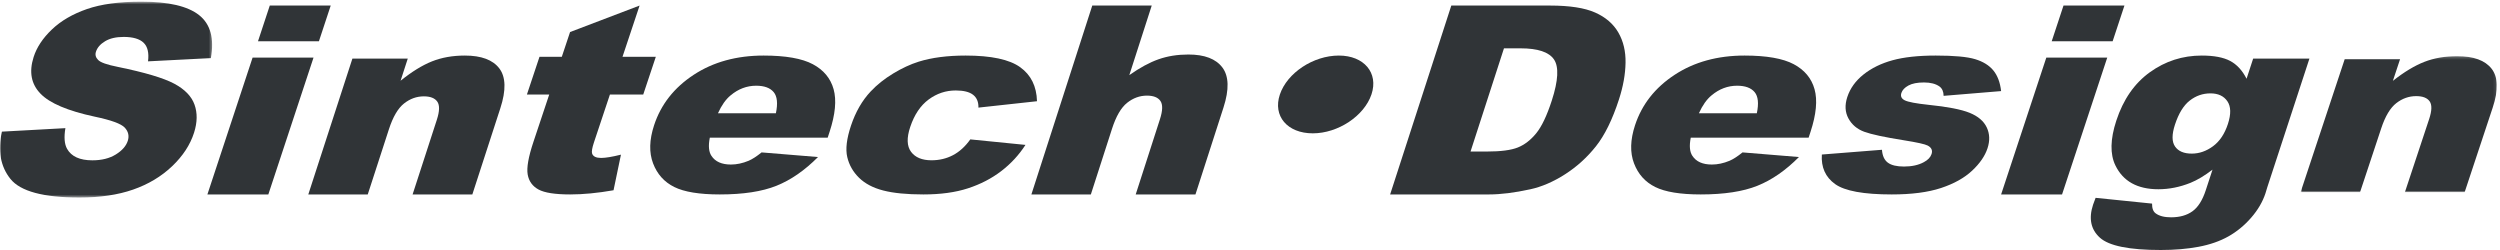 <?xml version="1.0" encoding="UTF-8"?>
<svg width="880px" height="88px" viewBox="0 0 880 88" version="1.1" xmlns="http://www.w3.org/2000/svg" xmlns:xlink="http://www.w3.org/1999/xlink">
    <title>Group 31 Copy</title>
    <defs>
        <polygon id="path-1" points="0 0.579 74.666 0.579 74.666 69.533 0 69.533"></polygon>
        <polygon id="path-3" points="0.842 0.22 69.905 0.22 69.905 48.084 0.842 48.084"></polygon>
    </defs>
    <g id="Page-1" stroke="none" stroke-width="1" fill="none" fill-rule="evenodd">
        <g id="TOP_000" transform="translate(-120, -100)">
            <g id="Group-31-Copy" transform="translate(120, 100)">
                <g id="Group-3">
                    <mask id="mask-2" fill="white">
                        <use xlink:href="#path-1"></use>
                    </mask>
                    <g id="Clip-2"></g>
                    <path d="M0.673,46.336 L23.02,45.108 C22.481,48.292 22.677,50.717 23.607,52.386 C25.125,55.085 28.092,56.434 32.506,56.434 C35.801,56.434 38.559,55.744 40.782,54.364 C43.003,52.984 44.404,51.385 44.983,49.565 C45.533,47.837 45.177,46.29 43.913,44.926 C42.649,43.561 39.121,42.273 33.325,41.06 C23.852,39.029 17.495,36.33 14.252,32.964 C10.978,29.597 10.169,25.308 11.83,20.092 C12.92,16.665 15.063,13.428 18.258,10.381 C21.452,7.333 25.56,4.938 30.581,3.194 C35.602,1.45 42.001,0.579 49.778,0.579 C59.322,0.579 66.093,2.164 70.093,5.332 C74.094,8.501 75.47,13.542 74.219,20.456 L52.106,21.593 C52.484,18.59 51.965,16.407 50.548,15.043 C49.132,13.679 46.793,12.996 43.533,12.996 C40.85,12.996 38.667,13.504 36.986,14.52 C35.304,15.536 34.231,16.771 33.768,18.227 C33.43,19.289 33.687,20.244 34.537,21.092 C35.344,21.972 37.664,22.791 41.498,23.549 C50.967,25.49 57.567,27.453 61.299,29.439 C65.031,31.426 67.422,33.888 68.471,36.83 C69.522,39.771 69.468,43.061 68.31,46.7 C66.949,50.976 64.37,54.918 60.571,58.526 C56.774,62.134 52.201,64.871 46.853,66.736 C41.505,68.601 35.214,69.533 27.98,69.533 C15.279,69.533 7.178,67.349 3.677,62.983 C0.177,58.618 -0.825,53.068 0.673,46.336" id="Fill-1" fill="#303437" mask="url(#mask-2)"></path>
                </g>
                <path d="M88.912,20.279 L110.36,20.279 L94.453,68.444 L73.004,68.444 L88.912,20.279 Z M94.963,1.956 L116.413,1.956 L112.262,14.519 L90.814,14.519 L94.963,1.956 Z" id="Fill-4" fill="#303437"></path>
                <path d="M124.042,20.636 L143.531,20.636 L141.002,28.423 C144.949,25.242 148.636,22.969 152.061,21.603 C155.487,20.237 159.342,19.556 163.627,19.556 C169.421,19.556 173.465,21.063 175.76,24.079 C178.053,27.096 178.178,31.755 176.132,38.058 L166.265,68.444 L145.235,68.444 L153.771,42.155 C154.745,39.153 154.8,37.03 153.936,35.784 C153.072,34.539 151.492,33.916 149.195,33.916 C146.658,33.916 144.329,34.756 142.206,36.436 C140.084,38.118 138.316,41.134 136.903,45.485 L129.448,68.444 L108.52,68.444 L124.042,20.636 Z" id="Fill-6" fill="#303437"></path>
                <path d="M225.136,1.956 L219.124,19.983 L230.852,19.983 L226.417,33.281 L214.688,33.281 L209.089,50.07 C208.415,52.089 208.197,53.425 208.432,54.08 C208.795,55.087 209.847,55.593 211.593,55.593 C213.164,55.593 215.491,55.207 218.576,54.436 L215.965,66.972 C210.368,67.953 205.282,68.444 200.709,68.444 C195.403,68.444 191.687,67.864 189.559,66.707 C187.433,65.547 186.161,63.789 185.746,61.424 C185.329,59.063 186.002,55.24 187.766,49.948 L193.326,33.281 L185.471,33.281 L189.906,19.983 L197.76,19.983 L200.662,11.282 L225.136,1.956 Z" id="Fill-8" fill="#303437"></path>
                <path d="M273.115,39.86 C273.845,36.396 273.583,33.914 272.328,32.417 C271.075,30.919 269.024,30.171 266.176,30.171 C262.888,30.171 259.89,31.301 257.184,33.562 C255.466,34.971 253.981,37.071 252.727,39.86 L273.115,39.86 Z M291.346,48.448 L249.858,48.448 C249.287,51.326 249.482,53.47 250.443,54.879 C251.777,56.904 254.056,57.918 257.276,57.918 C259.309,57.918 261.386,57.477 263.505,56.597 C264.806,56.039 266.333,55.055 268.082,53.646 L287.936,55.275 C283.277,59.973 278.408,63.342 273.332,65.384 C268.256,67.424 261.601,68.444 253.364,68.444 C246.212,68.444 240.871,67.571 237.344,65.823 C233.816,64.076 231.329,61.301 229.881,57.5 C228.434,53.697 228.554,49.226 230.239,44.087 C232.639,36.777 237.283,30.86 244.173,26.338 C251.063,21.817 259.271,19.556 268.795,19.556 C276.522,19.556 282.291,20.569 286.101,22.595 C289.91,24.621 292.353,27.558 293.43,31.403 C294.507,35.25 294.033,40.256 292.01,46.422 L291.346,48.448 Z" id="Fill-10" fill="#303437"></path>
                <path d="M341.545,49.065 L360.967,51.003 C358.672,54.556 355.827,57.632 352.433,60.23 C349.04,62.828 345.14,64.847 340.735,66.286 C336.329,67.725 331.1,68.444 325.049,68.444 C319.207,68.444 314.495,67.982 310.915,67.056 C307.333,66.136 304.49,64.638 302.381,62.572 C300.273,60.502 298.889,58.076 298.233,55.287 C297.574,52.501 298.017,48.805 299.557,44.198 C301.169,39.386 303.476,35.382 306.483,32.185 C308.687,29.837 311.327,27.734 314.406,25.869 C317.483,24.008 320.471,22.621 323.37,21.711 C327.964,20.275 333.477,19.556 339.908,19.556 C348.898,19.556 355.295,20.921 359.1,23.653 C362.906,26.383 364.88,30.376 365.022,35.632 L344.408,37.878 C344.454,35.881 343.824,34.377 342.522,33.363 C341.218,32.351 339.185,31.844 336.418,31.844 C332.925,31.844 329.743,32.909 326.873,35.03 C323.999,37.159 321.842,40.373 320.4,44.683 C319.115,48.522 319.211,51.436 320.687,53.432 C322.165,55.422 324.562,56.42 327.881,56.42 C330.647,56.42 333.174,55.818 335.461,54.614 C337.748,53.411 339.776,51.561 341.545,49.065" id="Fill-12" fill="#303437"></path>
                <path d="M384.479,1.956 L405.409,1.956 L397.516,26.446 C401.2,23.846 404.628,21.986 407.8,20.868 C410.971,19.749 414.477,19.19 418.318,19.19 C424.009,19.19 427.999,20.717 430.289,23.771 C432.579,26.824 432.706,31.511 430.67,37.83 L420.802,68.444 L399.768,68.444 L408.305,41.958 C409.279,38.933 409.335,36.795 408.471,35.54 C407.607,34.285 406.025,33.658 403.729,33.658 C401.191,33.658 398.861,34.504 396.738,36.198 C394.616,37.891 392.848,40.929 391.435,45.313 L383.98,68.444 L363.049,68.444 L384.479,1.956 Z" id="Fill-14" fill="#303437"></path>
                <path d="M482.766,33.201 C480.213,40.831 470.987,46.933 462.107,46.933 C453.125,46.933 447.983,40.831 450.507,33.288 C453.06,25.658 462.286,19.556 471.268,19.556 C480.148,19.556 485.29,25.658 482.766,33.201" id="Fill-16" fill="#303437"></path>
                <path d="M529.395,17.013 L517.628,53.341 L523.365,53.341 C528.257,53.341 531.892,52.865 534.267,51.913 C536.643,50.961 538.801,49.297 540.741,46.924 C542.681,44.55 544.512,40.702 546.236,35.381 C548.518,28.336 548.771,23.513 546.994,20.914 C545.218,18.313 541.298,17.013 535.234,17.013 L529.395,17.013 Z M510.861,1.956 L545.642,1.956 C552.497,1.956 557.771,2.772 561.463,4.404 C565.154,6.038 567.883,8.381 569.65,11.435 C571.417,14.488 572.265,18.041 572.193,22.093 C572.122,26.145 571.351,30.438 569.882,34.973 C567.58,42.078 564.875,47.589 561.763,51.505 C558.652,55.42 555.031,58.701 550.902,61.346 C546.771,63.992 542.687,65.754 538.647,66.63 C533.123,67.84 528.275,68.444 524.107,68.444 L489.327,68.444 L510.861,1.956 Z" id="Fill-18" fill="#303437"></path>
                <path d="M618.406,39.86 C619.136,36.396 618.874,33.914 617.62,32.417 C616.366,30.919 614.315,30.171 611.467,30.171 C608.179,30.171 605.182,31.301 602.474,33.562 C600.757,34.971 599.272,37.071 598.018,39.86 L618.406,39.86 Z M636.636,48.448 L595.15,48.448 C594.577,51.326 594.773,53.47 595.734,54.879 C597.069,56.904 599.347,57.918 602.567,57.918 C604.6,57.918 606.677,57.477 608.797,56.597 C610.097,56.039 611.624,55.055 613.374,53.646 L633.227,55.275 C628.567,59.973 623.7,63.342 618.624,65.384 C613.548,67.424 606.891,68.444 598.655,68.444 C591.504,68.444 586.163,67.571 582.635,65.823 C579.107,64.076 576.62,61.301 575.173,57.5 C573.726,53.697 573.846,49.226 575.531,44.087 C577.93,36.777 582.574,30.86 589.465,26.338 C596.355,21.817 604.562,19.556 614.087,19.556 C621.814,19.556 627.583,20.569 631.392,22.595 C635.202,24.621 637.645,27.558 638.721,31.403 C639.799,35.25 639.324,40.256 637.302,46.422 L636.636,48.448 Z" id="Fill-20" fill="#303437"></path>
                <path d="M641.29,54.394 L662.449,52.721 C662.603,54.834 663.296,56.347 664.526,57.258 C665.757,58.168 667.648,58.622 670.198,58.622 C672.986,58.622 675.315,58.109 677.183,57.085 C678.624,56.321 679.532,55.37 679.909,54.225 C680.334,52.933 679.88,51.939 678.547,51.235 C677.589,50.735 674.815,50.122 670.228,49.388 C663.376,48.301 658.7,47.296 656.198,46.374 C653.696,45.449 651.848,43.886 650.65,41.687 C649.452,39.489 649.318,36.978 650.245,34.163 C651.259,31.083 653.169,28.43 655.978,26.199 C658.786,23.971 662.191,22.304 666.191,21.206 C670.192,20.105 675.254,19.556 681.376,19.556 C687.837,19.556 692.465,19.98 695.263,20.833 C698.06,21.684 700.193,23.005 701.661,24.797 C703.129,26.587 704.04,29.01 704.395,32.064 L684.153,33.737 C684.136,32.24 683.649,31.139 682.691,30.435 C681.368,29.495 679.551,29.025 677.238,29.025 C674.891,29.025 673.064,29.385 671.756,30.104 C670.449,30.82 669.625,31.693 669.289,32.717 C668.911,33.862 669.306,34.728 670.475,35.312 C671.642,35.9 674.427,36.428 678.829,36.897 C685.51,37.573 690.336,38.509 693.307,39.713 C696.277,40.917 698.289,42.63 699.34,44.862 C700.391,47.09 700.479,49.538 699.6,52.206 C698.711,54.908 696.903,57.533 694.176,60.083 C691.448,62.637 687.805,64.668 683.242,66.18 C678.682,67.688 672.899,68.444 665.893,68.444 C655.997,68.444 649.351,67.225 645.952,64.788 C642.555,62.351 641.001,58.887 641.29,54.394" id="Fill-22" fill="#303437"></path>
                <path d="M720.302,20.279 L741.75,20.279 L725.843,68.444 L704.395,68.444 L720.302,20.279 Z M726.353,1.956 L747.803,1.956 L743.652,14.519 L722.204,14.519 L726.353,1.956 Z" id="Fill-24" fill="#303437"></path>
                <path d="M765.587,43.874 C764.455,47.333 764.464,49.897 765.616,51.568 C766.767,53.237 768.729,54.071 771.501,54.071 C774.136,54.071 776.628,53.206 778.979,51.477 C781.331,49.747 783.077,47.138 784.22,43.648 C785.363,40.159 785.301,37.49 784.036,35.641 C782.77,33.79 780.786,32.866 778.083,32.866 C775.379,32.866 772.943,33.714 770.775,35.415 C768.607,37.114 766.877,39.934 765.587,43.874 L765.587,43.874 Z M793.108,20.638 L812.915,20.638 L798.094,65.892 L797.452,68.013 C796.466,71.021 794.791,73.885 792.428,76.608 C790.063,79.33 787.382,81.533 784.388,83.218 C781.393,84.902 777.892,86.12 773.885,86.872 C769.879,87.624 765.45,88 760.597,88 C749.507,88 742.363,86.557 739.168,83.669 C735.972,80.781 735.167,76.916 736.753,72.073 C736.951,71.471 737.251,70.66 737.655,69.637 L757.525,71.667 C757.503,73.322 757.925,74.465 758.793,75.097 C760.048,76.029 761.852,76.495 764.209,76.495 C767.259,76.495 769.77,75.788 771.74,74.374 C773.711,72.961 775.273,70.495 776.425,66.975 L778.804,59.711 C776.025,61.847 773.438,63.395 771.043,64.359 C767.293,65.863 763.53,66.614 759.751,66.614 C752.369,66.614 747.325,63.816 744.616,58.222 C742.694,54.251 742.801,49.002 744.939,42.475 C747.383,35.016 751.324,29.331 756.763,25.42 C762.203,21.51 768.284,19.556 775.008,19.556 C779.305,19.556 782.642,20.186 785.019,21.45 C787.394,22.713 789.318,24.804 790.788,27.721 L793.108,20.638 Z" id="Fill-26" fill="#303437"></path>
                <g id="Group-30" transform="translate(808.969, 19.556)">
                    <mask id="mask-4" fill="white">
                        <use xlink:href="#path-3"></use>
                    </mask>
                    <g id="Clip-29"></g>
                    <path d="M16.365,1.278 L35.856,1.278 L33.327,8.902 C37.274,5.788 40.961,3.562 44.386,2.225 C47.812,0.888 51.668,0.22 55.953,0.22 C61.747,0.22 65.791,1.696 68.086,4.649 C70.38,7.602 70.505,12.164 68.459,18.334 L58.592,48.084 L37.559,48.084 L46.096,22.345 C47.071,19.406 47.125,17.328 46.261,16.108 C45.397,14.889 43.817,14.28 41.52,14.28 C38.982,14.28 36.653,15.102 34.531,16.747 C32.408,18.393 30.639,21.346 29.227,25.606 L21.772,48.084 L0.842,48.084 L16.365,1.278 Z" id="Fill-28" fill="#303437" mask="url(#mask-4)"></path>
                </g>
            </g>
        </g>
    </g>
</svg>